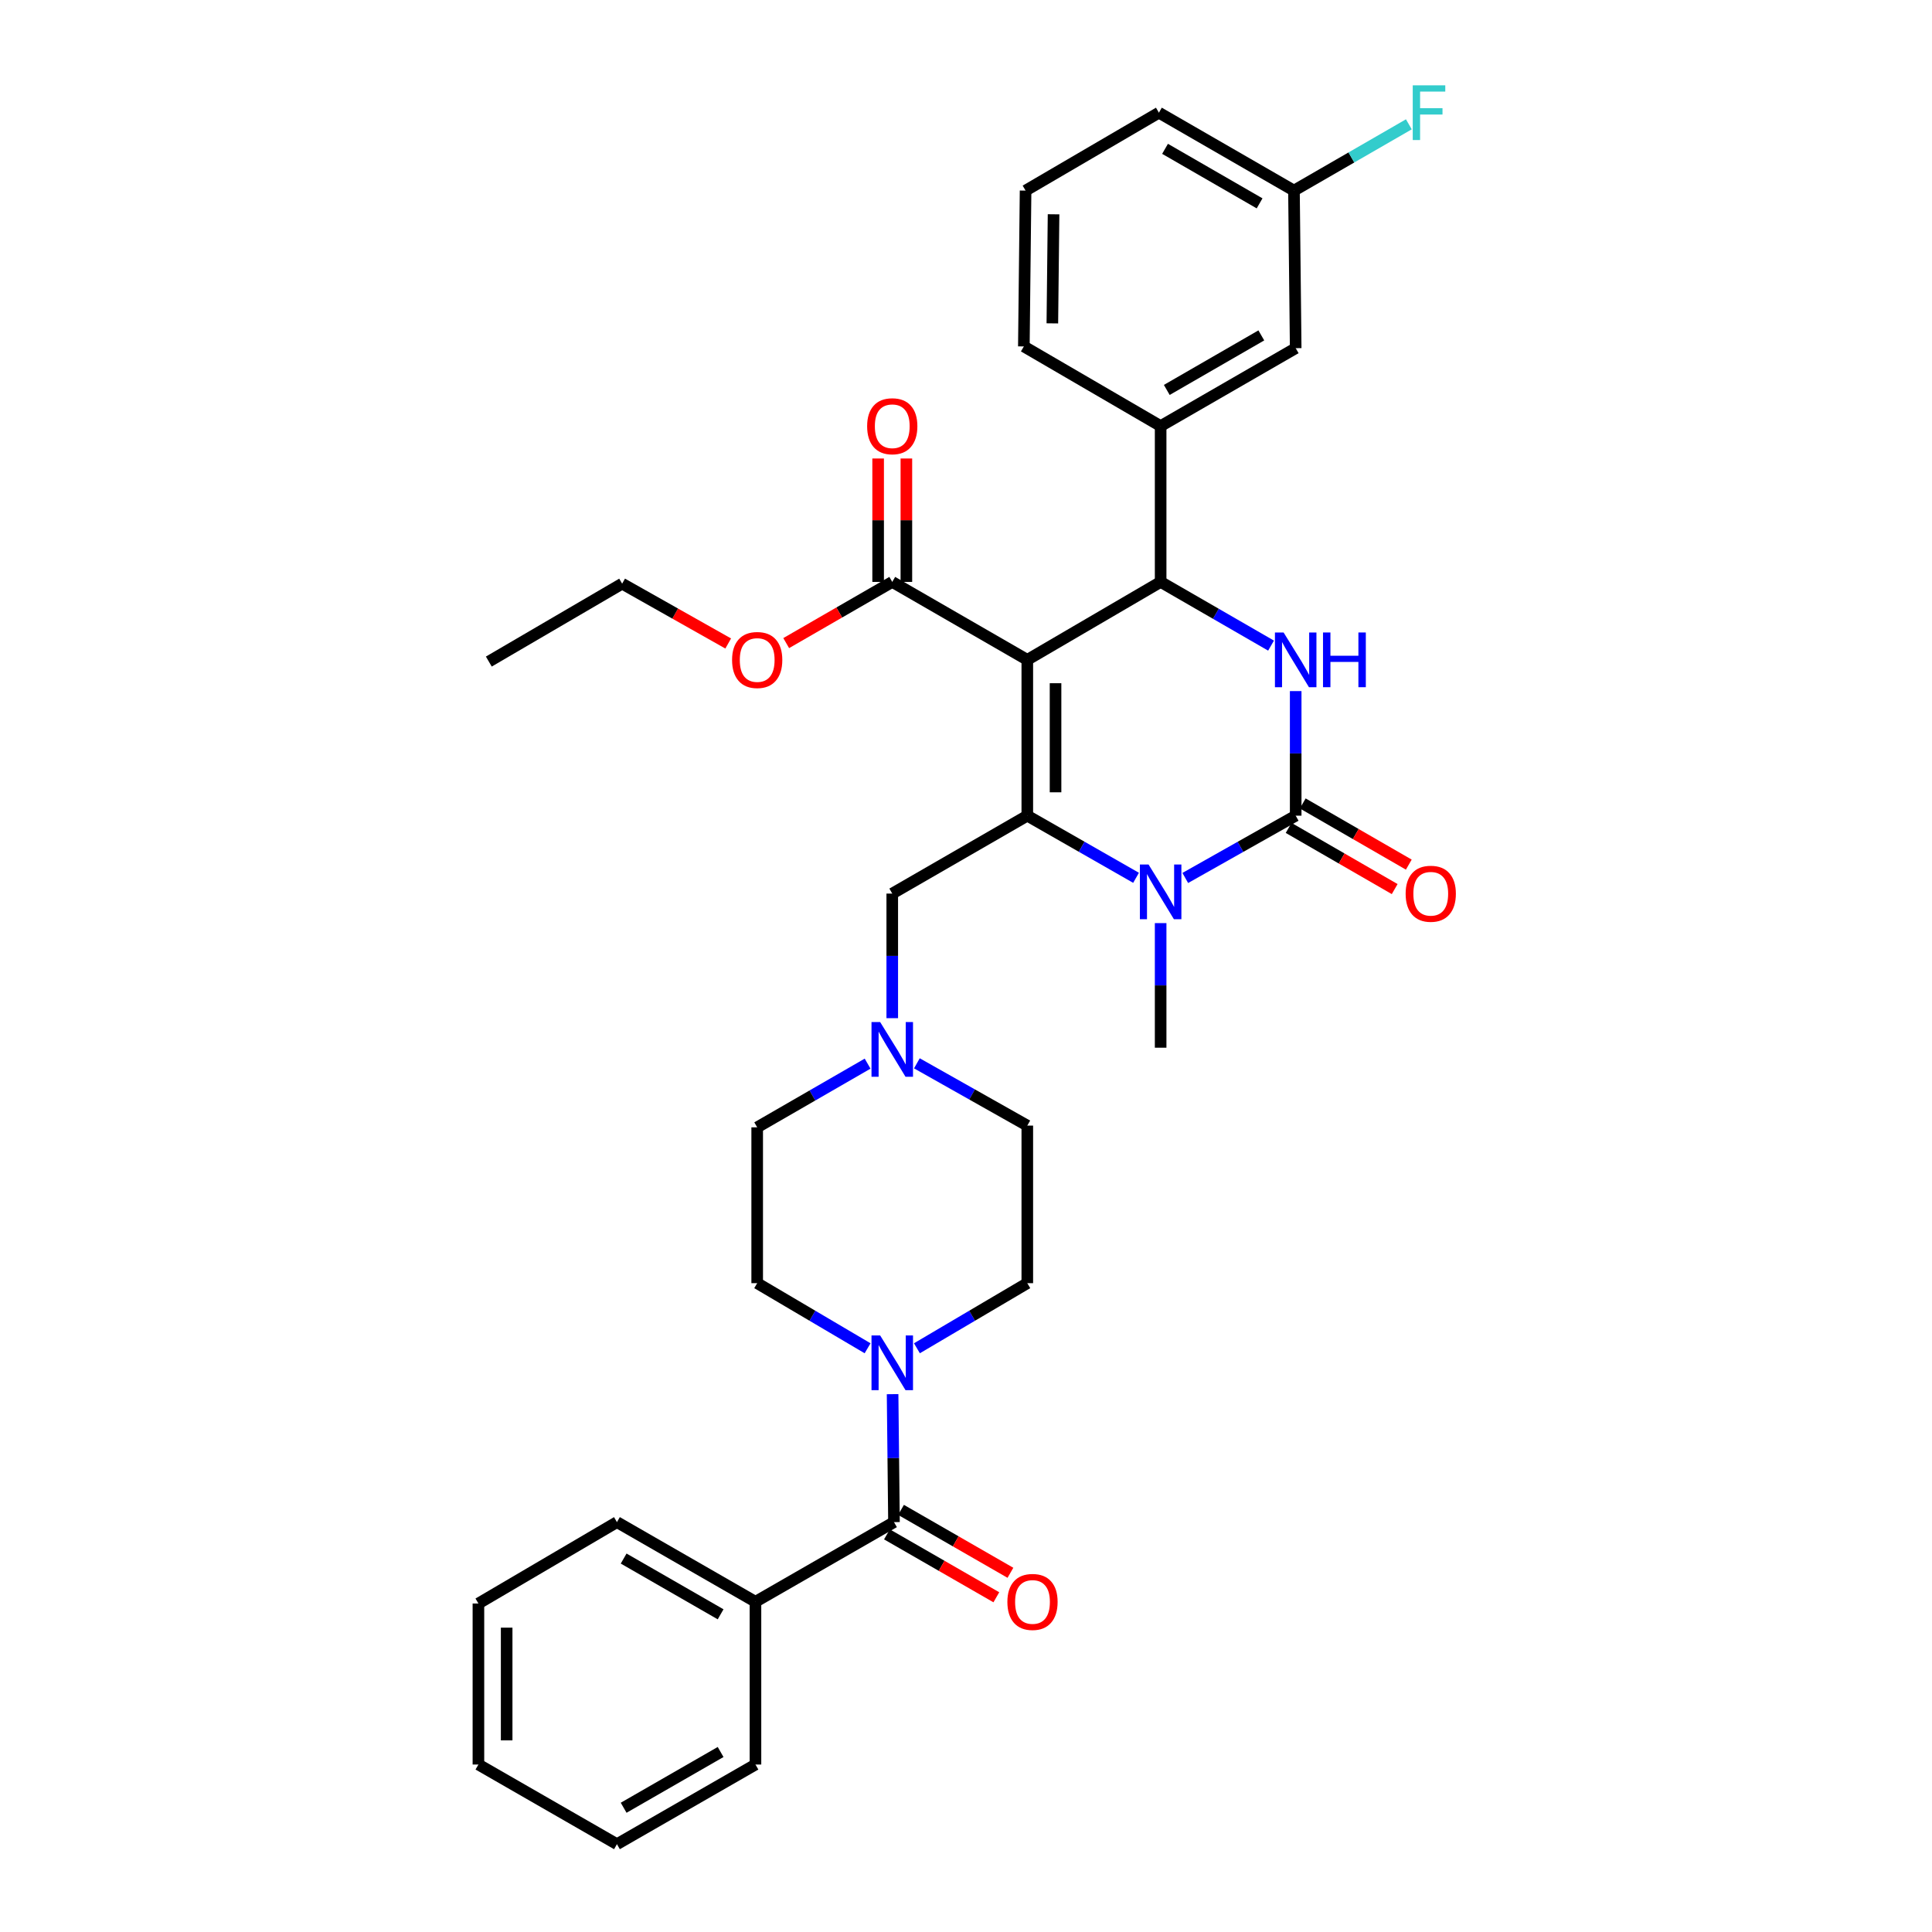 <?xml version='1.0' encoding='iso-8859-1'?>
<svg version='1.1' baseProfile='full'
              xmlns='http://www.w3.org/2000/svg'
                      xmlns:rdkit='http://www.rdkit.org/xml'
                      xmlns:xlink='http://www.w3.org/1999/xlink'
                  xml:space='preserve'
width='1000px' height='1000px' viewBox='0 0 1000 1000'>
<!-- END OF HEADER -->
<rect style='opacity:1.0;fill:#FFFFFF;stroke:none' width='1000' height='1000' x='0' y='0'> </rect>
<path class='bond-0' d='M 391.027,829.077 L 319.332,787.849' style='fill:none;fill-rule:evenodd;stroke:#000000;stroke-width:6px;stroke-linecap:butt;stroke-linejoin:miter;stroke-opacity:1' />
<path class='bond-0' d='M 372.987,835.564 L 322.8,806.704' style='fill:none;fill-rule:evenodd;stroke:#000000;stroke-width:6px;stroke-linecap:butt;stroke-linejoin:miter;stroke-opacity:1' />
<path class='bond-1' d='M 391.027,829.077 L 391.027,913.318' style='fill:none;fill-rule:evenodd;stroke:#000000;stroke-width:6px;stroke-linecap:butt;stroke-linejoin:miter;stroke-opacity:1' />
<path class='bond-2' d='M 391.027,829.077 L 462.723,787.849' style='fill:none;fill-rule:evenodd;stroke:#000000;stroke-width:6px;stroke-linecap:butt;stroke-linejoin:miter;stroke-opacity:1' />
<path class='bond-3' d='M 474.598,697.863 L 503.164,681.015' style='fill:none;fill-rule:evenodd;stroke:#0000FF;stroke-width:6px;stroke-linecap:butt;stroke-linejoin:miter;stroke-opacity:1' />
<path class='bond-3' d='M 503.164,681.015 L 531.73,664.167' style='fill:none;fill-rule:evenodd;stroke:#000000;stroke-width:6px;stroke-linecap:butt;stroke-linejoin:miter;stroke-opacity:1' />
<path class='bond-4' d='M 462.005,721.616 L 462.364,754.732' style='fill:none;fill-rule:evenodd;stroke:#0000FF;stroke-width:6px;stroke-linecap:butt;stroke-linejoin:miter;stroke-opacity:1' />
<path class='bond-4' d='M 462.364,754.732 L 462.723,787.849' style='fill:none;fill-rule:evenodd;stroke:#000000;stroke-width:6px;stroke-linecap:butt;stroke-linejoin:miter;stroke-opacity:1' />
<path class='bond-5' d='M 449.061,697.864 L 420.491,681.015' style='fill:none;fill-rule:evenodd;stroke:#0000FF;stroke-width:6px;stroke-linecap:butt;stroke-linejoin:miter;stroke-opacity:1' />
<path class='bond-5' d='M 420.491,681.015 L 391.921,664.167' style='fill:none;fill-rule:evenodd;stroke:#000000;stroke-width:6px;stroke-linecap:butt;stroke-linejoin:miter;stroke-opacity:1' />
<path class='bond-6' d='M 459.08,794.185 L 487.394,810.466' style='fill:none;fill-rule:evenodd;stroke:#000000;stroke-width:6px;stroke-linecap:butt;stroke-linejoin:miter;stroke-opacity:1' />
<path class='bond-6' d='M 487.394,810.466 L 515.707,826.748' style='fill:none;fill-rule:evenodd;stroke:#FF0000;stroke-width:6px;stroke-linecap:butt;stroke-linejoin:miter;stroke-opacity:1' />
<path class='bond-6' d='M 466.366,781.513 L 494.68,797.795' style='fill:none;fill-rule:evenodd;stroke:#000000;stroke-width:6px;stroke-linecap:butt;stroke-linejoin:miter;stroke-opacity:1' />
<path class='bond-6' d='M 494.68,797.795 L 522.994,814.076' style='fill:none;fill-rule:evenodd;stroke:#FF0000;stroke-width:6px;stroke-linecap:butt;stroke-linejoin:miter;stroke-opacity:1' />
<path class='bond-7' d='M 319.332,787.849 L 247.629,829.97' style='fill:none;fill-rule:evenodd;stroke:#000000;stroke-width:6px;stroke-linecap:butt;stroke-linejoin:miter;stroke-opacity:1' />
<path class='bond-8' d='M 391.027,913.318 L 319.332,954.545' style='fill:none;fill-rule:evenodd;stroke:#000000;stroke-width:6px;stroke-linecap:butt;stroke-linejoin:miter;stroke-opacity:1' />
<path class='bond-8' d='M 372.987,906.831 L 322.8,935.69' style='fill:none;fill-rule:evenodd;stroke:#000000;stroke-width:6px;stroke-linecap:butt;stroke-linejoin:miter;stroke-opacity:1' />
<path class='bond-9' d='M 531.73,664.167 L 531.73,582.613' style='fill:none;fill-rule:evenodd;stroke:#000000;stroke-width:6px;stroke-linecap:butt;stroke-linejoin:miter;stroke-opacity:1' />
<path class='bond-10' d='M 474.576,550.371 L 503.153,566.492' style='fill:none;fill-rule:evenodd;stroke:#0000FF;stroke-width:6px;stroke-linecap:butt;stroke-linejoin:miter;stroke-opacity:1' />
<path class='bond-10' d='M 503.153,566.492 L 531.73,582.613' style='fill:none;fill-rule:evenodd;stroke:#000000;stroke-width:6px;stroke-linecap:butt;stroke-linejoin:miter;stroke-opacity:1' />
<path class='bond-11' d='M 461.83,527.004 L 461.83,494.762' style='fill:none;fill-rule:evenodd;stroke:#0000FF;stroke-width:6px;stroke-linecap:butt;stroke-linejoin:miter;stroke-opacity:1' />
<path class='bond-11' d='M 461.83,494.762 L 461.83,462.52' style='fill:none;fill-rule:evenodd;stroke:#000000;stroke-width:6px;stroke-linecap:butt;stroke-linejoin:miter;stroke-opacity:1' />
<path class='bond-12' d='M 449.072,550.539 L 420.496,567.023' style='fill:none;fill-rule:evenodd;stroke:#0000FF;stroke-width:6px;stroke-linecap:butt;stroke-linejoin:miter;stroke-opacity:1' />
<path class='bond-12' d='M 420.496,567.023 L 391.921,583.506' style='fill:none;fill-rule:evenodd;stroke:#000000;stroke-width:6px;stroke-linecap:butt;stroke-linejoin:miter;stroke-opacity:1' />
<path class='bond-13' d='M 531.73,341.533 L 531.73,422.194' style='fill:none;fill-rule:evenodd;stroke:#000000;stroke-width:6px;stroke-linecap:butt;stroke-linejoin:miter;stroke-opacity:1' />
<path class='bond-13' d='M 546.347,353.632 L 546.347,410.095' style='fill:none;fill-rule:evenodd;stroke:#000000;stroke-width:6px;stroke-linecap:butt;stroke-linejoin:miter;stroke-opacity:1' />
<path class='bond-14' d='M 531.73,341.533 L 600.746,301.199' style='fill:none;fill-rule:evenodd;stroke:#000000;stroke-width:6px;stroke-linecap:butt;stroke-linejoin:miter;stroke-opacity:1' />
<path class='bond-15' d='M 531.73,341.533 L 461.83,301.199' style='fill:none;fill-rule:evenodd;stroke:#000000;stroke-width:6px;stroke-linecap:butt;stroke-linejoin:miter;stroke-opacity:1' />
<path class='bond-16' d='M 531.73,422.194 L 559.875,438.274' style='fill:none;fill-rule:evenodd;stroke:#000000;stroke-width:6px;stroke-linecap:butt;stroke-linejoin:miter;stroke-opacity:1' />
<path class='bond-16' d='M 559.875,438.274 L 588.019,454.355' style='fill:none;fill-rule:evenodd;stroke:#0000FF;stroke-width:6px;stroke-linecap:butt;stroke-linejoin:miter;stroke-opacity:1' />
<path class='bond-17' d='M 531.73,422.194 L 461.83,462.52' style='fill:none;fill-rule:evenodd;stroke:#000000;stroke-width:6px;stroke-linecap:butt;stroke-linejoin:miter;stroke-opacity:1' />
<path class='bond-18' d='M 600.746,477.803 L 600.746,510.045' style='fill:none;fill-rule:evenodd;stroke:#0000FF;stroke-width:6px;stroke-linecap:butt;stroke-linejoin:miter;stroke-opacity:1' />
<path class='bond-18' d='M 600.746,510.045 L 600.746,542.287' style='fill:none;fill-rule:evenodd;stroke:#000000;stroke-width:6px;stroke-linecap:butt;stroke-linejoin:miter;stroke-opacity:1' />
<path class='bond-19' d='M 613.492,454.436 L 642.07,438.315' style='fill:none;fill-rule:evenodd;stroke:#0000FF;stroke-width:6px;stroke-linecap:butt;stroke-linejoin:miter;stroke-opacity:1' />
<path class='bond-19' d='M 642.07,438.315 L 670.647,422.194' style='fill:none;fill-rule:evenodd;stroke:#000000;stroke-width:6px;stroke-linecap:butt;stroke-linejoin:miter;stroke-opacity:1' />
<path class='bond-20' d='M 670.647,422.194 L 670.647,389.952' style='fill:none;fill-rule:evenodd;stroke:#000000;stroke-width:6px;stroke-linecap:butt;stroke-linejoin:miter;stroke-opacity:1' />
<path class='bond-20' d='M 670.647,389.952 L 670.647,357.71' style='fill:none;fill-rule:evenodd;stroke:#0000FF;stroke-width:6px;stroke-linecap:butt;stroke-linejoin:miter;stroke-opacity:1' />
<path class='bond-21' d='M 666.995,428.524 L 694.441,444.356' style='fill:none;fill-rule:evenodd;stroke:#000000;stroke-width:6px;stroke-linecap:butt;stroke-linejoin:miter;stroke-opacity:1' />
<path class='bond-21' d='M 694.441,444.356 L 721.886,460.188' style='fill:none;fill-rule:evenodd;stroke:#FF0000;stroke-width:6px;stroke-linecap:butt;stroke-linejoin:miter;stroke-opacity:1' />
<path class='bond-21' d='M 674.298,415.863 L 701.744,431.695' style='fill:none;fill-rule:evenodd;stroke:#000000;stroke-width:6px;stroke-linecap:butt;stroke-linejoin:miter;stroke-opacity:1' />
<path class='bond-21' d='M 701.744,431.695 L 729.19,447.526' style='fill:none;fill-rule:evenodd;stroke:#FF0000;stroke-width:6px;stroke-linecap:butt;stroke-linejoin:miter;stroke-opacity:1' />
<path class='bond-22' d='M 657.889,334.172 L 629.318,317.685' style='fill:none;fill-rule:evenodd;stroke:#0000FF;stroke-width:6px;stroke-linecap:butt;stroke-linejoin:miter;stroke-opacity:1' />
<path class='bond-22' d='M 629.318,317.685 L 600.746,301.199' style='fill:none;fill-rule:evenodd;stroke:#000000;stroke-width:6px;stroke-linecap:butt;stroke-linejoin:miter;stroke-opacity:1' />
<path class='bond-23' d='M 600.746,301.199 L 600.746,220.539' style='fill:none;fill-rule:evenodd;stroke:#000000;stroke-width:6px;stroke-linecap:butt;stroke-linejoin:miter;stroke-opacity:1' />
<path class='bond-24' d='M 469.138,301.199 L 469.138,269.257' style='fill:none;fill-rule:evenodd;stroke:#000000;stroke-width:6px;stroke-linecap:butt;stroke-linejoin:miter;stroke-opacity:1' />
<path class='bond-24' d='M 469.138,269.257 L 469.138,237.315' style='fill:none;fill-rule:evenodd;stroke:#FF0000;stroke-width:6px;stroke-linecap:butt;stroke-linejoin:miter;stroke-opacity:1' />
<path class='bond-24' d='M 454.521,301.199 L 454.521,269.257' style='fill:none;fill-rule:evenodd;stroke:#000000;stroke-width:6px;stroke-linecap:butt;stroke-linejoin:miter;stroke-opacity:1' />
<path class='bond-24' d='M 454.521,269.257 L 454.521,237.315' style='fill:none;fill-rule:evenodd;stroke:#FF0000;stroke-width:6px;stroke-linecap:butt;stroke-linejoin:miter;stroke-opacity:1' />
<path class='bond-25' d='M 461.83,301.199 L 434.384,317.034' style='fill:none;fill-rule:evenodd;stroke:#000000;stroke-width:6px;stroke-linecap:butt;stroke-linejoin:miter;stroke-opacity:1' />
<path class='bond-25' d='M 434.384,317.034 L 406.938,332.869' style='fill:none;fill-rule:evenodd;stroke:#FF0000;stroke-width:6px;stroke-linecap:butt;stroke-linejoin:miter;stroke-opacity:1' />
<path class='bond-26' d='M 376.914,333.068 L 349.467,317.584' style='fill:none;fill-rule:evenodd;stroke:#FF0000;stroke-width:6px;stroke-linecap:butt;stroke-linejoin:miter;stroke-opacity:1' />
<path class='bond-26' d='M 349.467,317.584 L 322.02,302.1' style='fill:none;fill-rule:evenodd;stroke:#000000;stroke-width:6px;stroke-linecap:butt;stroke-linejoin:miter;stroke-opacity:1' />
<path class='bond-27' d='M 322.02,302.1 L 253.012,342.427' style='fill:none;fill-rule:evenodd;stroke:#000000;stroke-width:6px;stroke-linecap:butt;stroke-linejoin:miter;stroke-opacity:1' />
<path class='bond-28' d='M 670.647,180.213 L 600.746,220.539' style='fill:none;fill-rule:evenodd;stroke:#000000;stroke-width:6px;stroke-linecap:butt;stroke-linejoin:miter;stroke-opacity:1' />
<path class='bond-28' d='M 652.857,173.601 L 603.927,201.829' style='fill:none;fill-rule:evenodd;stroke:#000000;stroke-width:6px;stroke-linecap:butt;stroke-linejoin:miter;stroke-opacity:1' />
<path class='bond-29' d='M 670.647,180.213 L 669.753,98.651' style='fill:none;fill-rule:evenodd;stroke:#000000;stroke-width:6px;stroke-linecap:butt;stroke-linejoin:miter;stroke-opacity:1' />
<path class='bond-30' d='M 669.753,98.651 L 699.485,81.499' style='fill:none;fill-rule:evenodd;stroke:#000000;stroke-width:6px;stroke-linecap:butt;stroke-linejoin:miter;stroke-opacity:1' />
<path class='bond-30' d='M 699.485,81.499 L 729.217,64.346' style='fill:none;fill-rule:evenodd;stroke:#33CCCC;stroke-width:6px;stroke-linecap:butt;stroke-linejoin:miter;stroke-opacity:1' />
<path class='bond-31' d='M 669.753,98.651 L 599.845,58.325' style='fill:none;fill-rule:evenodd;stroke:#000000;stroke-width:6px;stroke-linecap:butt;stroke-linejoin:miter;stroke-opacity:1' />
<path class='bond-31' d='M 651.964,105.263 L 603.027,77.035' style='fill:none;fill-rule:evenodd;stroke:#000000;stroke-width:6px;stroke-linecap:butt;stroke-linejoin:miter;stroke-opacity:1' />
<path class='bond-32' d='M 600.746,220.539 L 529.944,179.311' style='fill:none;fill-rule:evenodd;stroke:#000000;stroke-width:6px;stroke-linecap:butt;stroke-linejoin:miter;stroke-opacity:1' />
<path class='bond-33' d='M 530.837,98.651 L 529.944,179.311' style='fill:none;fill-rule:evenodd;stroke:#000000;stroke-width:6px;stroke-linecap:butt;stroke-linejoin:miter;stroke-opacity:1' />
<path class='bond-33' d='M 545.319,110.912 L 544.694,167.374' style='fill:none;fill-rule:evenodd;stroke:#000000;stroke-width:6px;stroke-linecap:butt;stroke-linejoin:miter;stroke-opacity:1' />
<path class='bond-34' d='M 530.837,98.651 L 599.845,58.325' style='fill:none;fill-rule:evenodd;stroke:#000000;stroke-width:6px;stroke-linecap:butt;stroke-linejoin:miter;stroke-opacity:1' />
<path class='bond-35' d='M 391.921,583.506 L 391.921,664.167' style='fill:none;fill-rule:evenodd;stroke:#000000;stroke-width:6px;stroke-linecap:butt;stroke-linejoin:miter;stroke-opacity:1' />
<path class='bond-36' d='M 247.629,829.97 L 247.629,913.318' style='fill:none;fill-rule:evenodd;stroke:#000000;stroke-width:6px;stroke-linecap:butt;stroke-linejoin:miter;stroke-opacity:1' />
<path class='bond-36' d='M 262.245,842.472 L 262.245,900.816' style='fill:none;fill-rule:evenodd;stroke:#000000;stroke-width:6px;stroke-linecap:butt;stroke-linejoin:miter;stroke-opacity:1' />
<path class='bond-37' d='M 319.332,954.545 L 247.629,913.318' style='fill:none;fill-rule:evenodd;stroke:#000000;stroke-width:6px;stroke-linecap:butt;stroke-linejoin:miter;stroke-opacity:1' />
<path  class='atom-1' d='M 455.57 691.234
L 464.85 706.234
Q 465.77 707.714, 467.25 710.394
Q 468.73 713.074, 468.81 713.234
L 468.81 691.234
L 472.57 691.234
L 472.57 719.554
L 468.69 719.554
L 458.73 703.154
Q 457.57 701.234, 456.33 699.034
Q 455.13 696.834, 454.77 696.154
L 454.77 719.554
L 451.09 719.554
L 451.09 691.234
L 455.57 691.234
' fill='#0000FF'/>
<path  class='atom-3' d='M 521.418 829.157
Q 521.418 822.357, 524.778 818.557
Q 528.138 814.757, 534.418 814.757
Q 540.698 814.757, 544.058 818.557
Q 547.418 822.357, 547.418 829.157
Q 547.418 836.037, 544.018 839.957
Q 540.618 843.837, 534.418 843.837
Q 528.178 843.837, 524.778 839.957
Q 521.418 836.077, 521.418 829.157
M 534.418 840.637
Q 538.738 840.637, 541.058 837.757
Q 543.418 834.837, 543.418 829.157
Q 543.418 823.597, 541.058 820.797
Q 538.738 817.957, 534.418 817.957
Q 530.098 817.957, 527.738 820.757
Q 525.418 823.557, 525.418 829.157
Q 525.418 834.877, 527.738 837.757
Q 530.098 840.637, 534.418 840.637
' fill='#FF0000'/>
<path  class='atom-7' d='M 455.57 529.02
L 464.85 544.02
Q 465.77 545.5, 467.25 548.18
Q 468.73 550.86, 468.81 551.02
L 468.81 529.02
L 472.57 529.02
L 472.57 557.34
L 468.69 557.34
L 458.73 540.94
Q 457.57 539.02, 456.33 536.82
Q 455.13 534.62, 454.77 533.94
L 454.77 557.34
L 451.09 557.34
L 451.09 529.02
L 455.57 529.02
' fill='#0000FF'/>
<path  class='atom-11' d='M 594.486 447.466
L 603.766 462.466
Q 604.686 463.946, 606.166 466.626
Q 607.646 469.306, 607.726 469.466
L 607.726 447.466
L 611.486 447.466
L 611.486 475.786
L 607.606 475.786
L 597.646 459.386
Q 596.486 457.466, 595.246 455.266
Q 594.046 453.066, 593.686 452.386
L 593.686 475.786
L 590.006 475.786
L 590.006 447.466
L 594.486 447.466
' fill='#0000FF'/>
<path  class='atom-13' d='M 664.387 327.373
L 673.667 342.373
Q 674.587 343.853, 676.067 346.533
Q 677.547 349.213, 677.627 349.373
L 677.627 327.373
L 681.387 327.373
L 681.387 355.693
L 677.507 355.693
L 667.547 339.293
Q 666.387 337.373, 665.147 335.173
Q 663.947 332.973, 663.587 332.293
L 663.587 355.693
L 659.907 355.693
L 659.907 327.373
L 664.387 327.373
' fill='#0000FF'/>
<path  class='atom-13' d='M 684.787 327.373
L 688.627 327.373
L 688.627 339.413
L 703.107 339.413
L 703.107 327.373
L 706.947 327.373
L 706.947 355.693
L 703.107 355.693
L 703.107 342.613
L 688.627 342.613
L 688.627 355.693
L 684.787 355.693
L 684.787 327.373
' fill='#0000FF'/>
<path  class='atom-15' d='M 727.556 462.6
Q 727.556 455.8, 730.916 452
Q 734.276 448.2, 740.556 448.2
Q 746.836 448.2, 750.196 452
Q 753.556 455.8, 753.556 462.6
Q 753.556 469.48, 750.156 473.4
Q 746.756 477.28, 740.556 477.28
Q 734.316 477.28, 730.916 473.4
Q 727.556 469.52, 727.556 462.6
M 740.556 474.08
Q 744.876 474.08, 747.196 471.2
Q 749.556 468.28, 749.556 462.6
Q 749.556 457.04, 747.196 454.24
Q 744.876 451.4, 740.556 451.4
Q 736.236 451.4, 733.876 454.2
Q 731.556 457, 731.556 462.6
Q 731.556 468.32, 733.876 471.2
Q 736.236 474.08, 740.556 474.08
' fill='#FF0000'/>
<path  class='atom-19' d='M 448.83 220.619
Q 448.83 213.819, 452.19 210.019
Q 455.55 206.219, 461.83 206.219
Q 468.11 206.219, 471.47 210.019
Q 474.83 213.819, 474.83 220.619
Q 474.83 227.499, 471.43 231.419
Q 468.03 235.299, 461.83 235.299
Q 455.59 235.299, 452.19 231.419
Q 448.83 227.539, 448.83 220.619
M 461.83 232.099
Q 466.15 232.099, 468.47 229.219
Q 470.83 226.299, 470.83 220.619
Q 470.83 215.059, 468.47 212.259
Q 466.15 209.419, 461.83 209.419
Q 457.51 209.419, 455.15 212.219
Q 452.83 215.019, 452.83 220.619
Q 452.83 226.339, 455.15 229.219
Q 457.51 232.099, 461.83 232.099
' fill='#FF0000'/>
<path  class='atom-20' d='M 378.921 341.613
Q 378.921 334.813, 382.281 331.013
Q 385.641 327.213, 391.921 327.213
Q 398.201 327.213, 401.561 331.013
Q 404.921 334.813, 404.921 341.613
Q 404.921 348.493, 401.521 352.413
Q 398.121 356.293, 391.921 356.293
Q 385.681 356.293, 382.281 352.413
Q 378.921 348.533, 378.921 341.613
M 391.921 353.093
Q 396.241 353.093, 398.561 350.213
Q 400.921 347.293, 400.921 341.613
Q 400.921 336.053, 398.561 333.253
Q 396.241 330.413, 391.921 330.413
Q 387.601 330.413, 385.241 333.213
Q 382.921 336.013, 382.921 341.613
Q 382.921 347.333, 385.241 350.213
Q 387.601 353.093, 391.921 353.093
' fill='#FF0000'/>
<path  class='atom-25' d='M 731.234 44.165
L 748.074 44.165
L 748.074 47.405
L 735.034 47.405
L 735.034 56.005
L 746.634 56.005
L 746.634 59.285
L 735.034 59.285
L 735.034 72.485
L 731.234 72.485
L 731.234 44.165
' fill='#33CCCC'/>
</svg>
